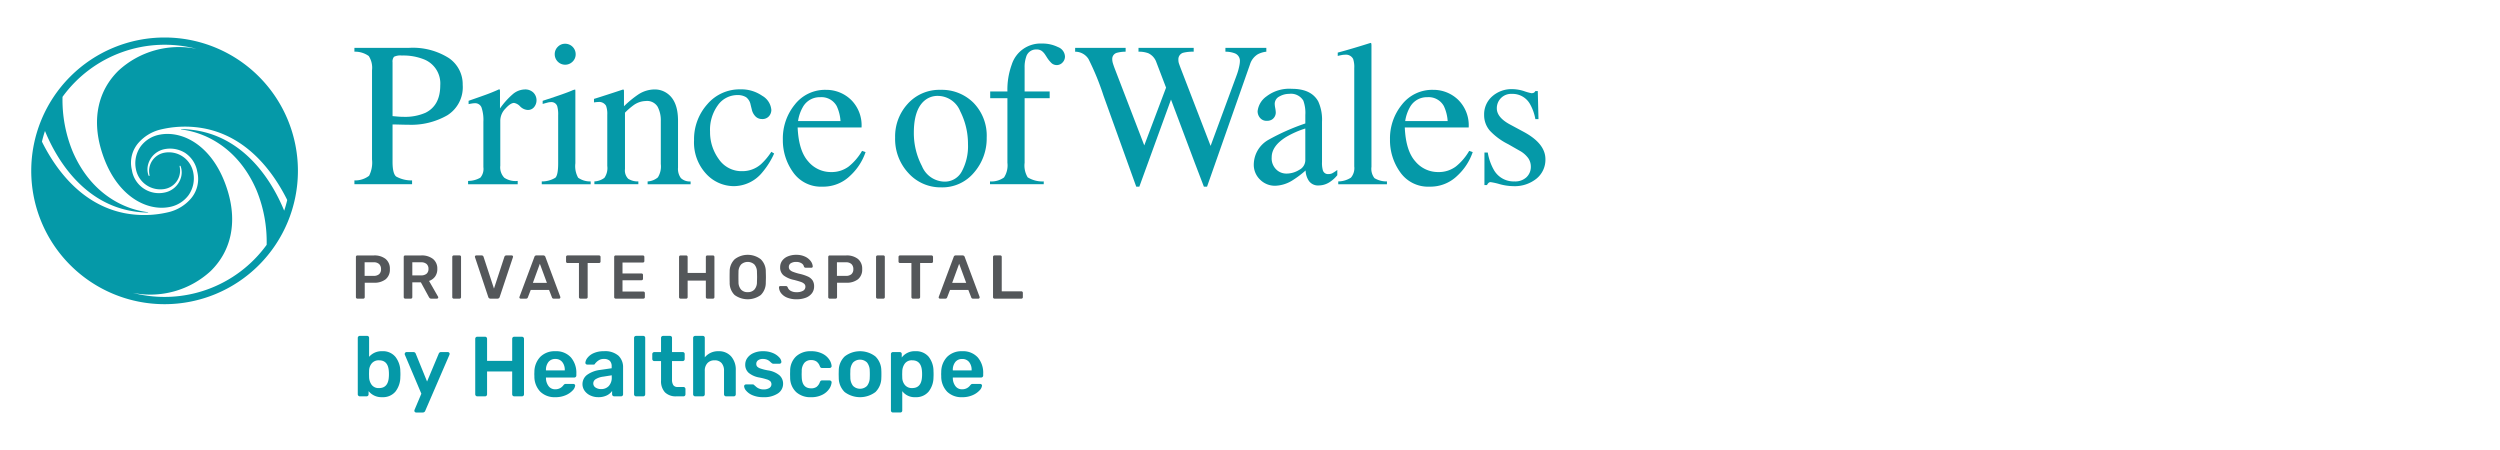 <svg id="Layer_1" data-name="Layer 1" xmlns="http://www.w3.org/2000/svg" xmlns:xlink="http://www.w3.org/1999/xlink" width="400" height="72" viewBox="0 0 400 72"><defs><style>.cls-1{fill:none;}.cls-2{fill:#fff;}.cls-3{clip-path:url(#clip-path);}.cls-4{clip-path:url(#clip-path-2);}.cls-5{fill:#0599a8;}.cls-6{fill:#54575a;}</style><clipPath id="clip-path"><rect class="cls-1" x="5" y="6" width="242.268" height="60"/></clipPath><clipPath id="clip-path-2"><rect class="cls-1" x="5" y="6.001" width="242.268" height="59.999"/></clipPath></defs><rect class="cls-2" width="400" height="72"/><g class="cls-3"><g class="cls-4"><path class="cls-5" d="M56.706,28.866a3.667,3.667,0,0,0,2.351-.745,4.654,4.654,0,0,0,.467-2.604V11.235A3.446,3.446,0,0,0,59,8.964a3.764,3.764,0,0,0-2.294-.693V7.66h8.695a10.742,10.742,0,0,1,6.409,1.626,5.062,5.062,0,0,1,2.222,4.282,5.292,5.292,0,0,1-2.463,4.879,11.591,11.591,0,0,1-6.168,1.513c-.353,0-.807-.007-1.361-.024s-.963-.024-1.232-.024v5.989q0,1.858.571,2.339a4.997,4.997,0,0,0,2.553.624v.612H56.706ZM67.832,9.496A8.891,8.891,0,0,0,64.29,8.884a2.32,2.32,0,0,0-1.248.201,1.207,1.207,0,0,0-.233.895v8.598q.885.081,1.158.097c.183.011.36.015.532.015a8.179,8.179,0,0,0,3.575-.644q2.367-1.174,2.366-4.395A4.139,4.139,0,0,0,67.832,9.496"/><path class="cls-5" d="M74.894,28.947a3.898,3.898,0,0,0,1.964-.522,2.16,2.16,0,0,0,.483-1.683V19.479A6.22,6.22,0,0,0,77.044,17.2a1.087,1.087,0,0,0-1.087-.684,2.969,2.969,0,0,0-.427.041c-.177.026-.363.061-.555.104v-.532q.915-.321,1.878-.659t1.332-.483q.801-.305,1.654-.691c.074,0,.121.026.136.079a1.456,1.456,0,0,1,.024.339v2.64a12.285,12.285,0,0,1,1.994-2.239,3.08,3.08,0,0,1,1.995-.805,1.859,1.859,0,0,1,1.339.492,1.741,1.741,0,0,1,.123,2.343,1.263,1.263,0,0,1-.991.45,1.851,1.851,0,0,1-1.232-.564,1.753,1.753,0,0,0-.974-.564q-.564,0-1.385.91a2.794,2.794,0,0,0-.822,1.876v7.262A2.407,2.407,0,0,0,80.69,28.44a3.234,3.234,0,0,0,2.142.507v.532H74.894Z"/><path class="cls-5" d="M86.681,29.028a4.106,4.106,0,0,0,2.174-.589q.45-.425.452-2.31v-7.68A4.866,4.866,0,0,0,89.16,17a.972.972,0,0,0-1.014-.661,1.858,1.858,0,0,0-.346.032q-.168.032-.974.258V16.13l.692-.226q2.817-.916,3.929-1.385a2.136,2.136,0,0,1,.58-.193.885.885,0,0,1,.032.241V26.13a3.778,3.778,0,0,0,.443,2.303,3.31,3.31,0,0,0,2.005.596v.45H86.681Zm2.56-21.531A1.595,1.595,0,0,1,90.432,7a1.673,1.673,0,0,1,1.675,1.682,1.603,1.603,0,0,1-.492,1.178,1.671,1.671,0,0,1-2.858-1.178,1.645,1.645,0,0,1,.483-1.186"/><path class="cls-5" d="M95.102,29.027a2.903,2.903,0,0,0,1.602-.572,2.719,2.719,0,0,0,.46-1.908v-8.18A3.777,3.777,0,0,0,96.97,16.93a1.27,1.27,0,0,0-1.256-.608,2.847,2.847,0,0,0-.298.017c-.103.011-.228.027-.378.048v-.564q.66-.193,3.123-.999l1.514-.499c.076,0,.121.027.137.08a.814.814,0,0,1,.024.226V17a16.48,16.48,0,0,1,2.314-1.901,4.822,4.822,0,0,1,2.604-.788,3.403,3.403,0,0,1,1.993.628q1.736,1.223,1.736,4.363v7.521a2.47,2.47,0,0,0,.462,1.674,2.044,2.044,0,0,0,1.55.532v.45H103.62v-.45a2.756,2.756,0,0,0,1.642-.652,3.31,3.31,0,0,0,.467-2.133V19.366a4.628,4.628,0,0,0-.512-2.294,1.977,1.977,0,0,0-1.89-.91,3.491,3.491,0,0,0-1.922.644,11.025,11.025,0,0,0-1.408,1.223v9.017a1.877,1.877,0,0,0,.515,1.554,2.824,2.824,0,0,0,1.625.427v.45H95.102Z"/><path class="cls-5" d="M121.957,15.329A2.862,2.862,0,0,1,123.415,17.6a1.538,1.538,0,0,1-.371.987,1.382,1.382,0,0,1-1.142.458,1.427,1.427,0,0,1-.99-.387,2.239,2.239,0,0,1-.621-1.127l-.193-.774a1.96,1.96,0,0,0-.726-1.207,2.571,2.571,0,0,0-1.401-.338,3.819,3.819,0,0,0-3.099,1.604,6.699,6.699,0,0,0-1.264,4.265,7.298,7.298,0,0,0,1.392,4.37,4.398,4.398,0,0,0,3.76,1.935,4.491,4.491,0,0,0,2.979-1.098,10.175,10.175,0,0,0,1.675-2l.45.274a12.717,12.717,0,0,1-1.933,3.062,5.912,5.912,0,0,1-4.508,2.16,6.041,6.041,0,0,1-4.444-1.98,7.37,7.37,0,0,1-1.931-5.378,8.388,8.388,0,0,1,2.109-5.733,6.792,6.792,0,0,1,5.33-2.398,5.841,5.841,0,0,1,3.47,1.034"/><path class="cls-5" d="M136.141,15.945a5.744,5.744,0,0,1,1.707,4.452H127.623q.161,3.727,1.691,5.43a4.717,4.717,0,0,0,3.622,1.702,4.568,4.568,0,0,0,2.851-.883A8.898,8.898,0,0,0,137.929,24.14l.563.194a9.161,9.161,0,0,1-2.472,3.789,6.157,6.157,0,0,1-4.436,1.742,5.426,5.426,0,0,1-4.677-2.287,8.76,8.76,0,0,1-1.651-5.264,8.557,8.557,0,0,1,1.917-5.587,6.131,6.131,0,0,1,4.991-2.352,5.689,5.689,0,0,1,3.976,1.571m-7.712,1.232a6.356,6.356,0,0,0-.74,2.19h6.794a6.661,6.661,0,0,0-.612-2.399,2.777,2.777,0,0,0-2.639-1.417,3.079,3.079,0,0,0-2.803,1.626"/><path class="cls-5" d="M145.256,16.588a6.803,6.803,0,0,1,5.241-2.214,7.163,7.163,0,0,1,5.281,2.093,7.529,7.529,0,0,1,2.093,5.571,8.291,8.291,0,0,1-2.028,5.572,6.595,6.595,0,0,1-5.249,2.368,6.919,6.919,0,0,1-5.234-2.271,7.985,7.985,0,0,1-2.14-5.699,7.712,7.712,0,0,1,2.037-5.419m2.571-.41q-1.613,1.466-1.613,5.055a11.342,11.342,0,0,0,1.299,5.346,3.974,3.974,0,0,0,3.605,2.48,3.067,3.067,0,0,0,2.784-1.658,8.513,8.513,0,0,0,.975-4.347,11.51,11.51,0,0,0-1.241-5.249,3.896,3.896,0,0,0-3.598-2.463,3.207,3.207,0,0,0-2.21.837"/><path class="cls-5" d="M158.4,29.027a3.462,3.462,0,0,0,2.246-.636,3.529,3.529,0,0,0,.54-2.344V15.711h-2.754V14.632h2.754a11.737,11.737,0,0,1,.693-4.299,4.84,4.84,0,0,1,4.856-3.366,5.596,5.596,0,0,1,2.541.564,1.699,1.699,0,0,1,1.12,1.514,1.365,1.365,0,0,1-.384.95,1.259,1.259,0,0,1-1.73.137,4.684,4.684,0,0,1-.801-.991l-.272-.42a2.375,2.375,0,0,0-.53-.571,1.37,1.37,0,0,0-.849-.233,1.631,1.631,0,0,0-1.65,1.207,4.912,4.912,0,0,0-.241,1.69v3.817h4.009v1.079h-4.009V26.048a3.635,3.635,0,0,0,.492,2.327,4.489,4.489,0,0,0,2.567.652v.45H158.4Z"/><path class="cls-5" d="M180.102,7.66v.612a5.333,5.333,0,0,0-1.402.176,1.004,1.004,0,0,0-.74.999,2.241,2.241,0,0,0,.089.628c.059.204.148.467.266.79l4.769,12.399,3.486-9.241-1.544-4.041a2.485,2.485,0,0,0-1.304-1.468,4.273,4.273,0,0,0-1.562-.241V7.66h8.831v.612a6.327,6.327,0,0,0-1.707.176,1.088,1.088,0,0,0-.741,1.128,1.757,1.757,0,0,0,.065.507q.064.218.322.893l4.766,12.367,4.126-11.191a9.719,9.719,0,0,0,.483-1.69,3.818,3.818,0,0,0,.08-.677,1.276,1.276,0,0,0-.87-1.272,4.175,4.175,0,0,0-1.449-.241V7.66h6.547v.612a3.8,3.8,0,0,0-1.353.403,2.879,2.879,0,0,0-1.255,1.612l-3.453,9.832-1.332,3.793-2.091,5.952H192.62l-1.442-3.774-3.818-10.158-5.066,13.932h-.496L179.34,23.034l-2.781-7.731a41.309,41.309,0,0,0-2.403-5.865,2.52,2.52,0,0,0-2.133-1.165V7.66Z"/><path class="cls-5" d="M202.942,22.377a35.191,35.191,0,0,1,5.91-2.624V18.384a5.658,5.658,0,0,0-.322-2.287,2.298,2.298,0,0,0-2.271-1.079,3.135,3.135,0,0,0-1.563.42,1.328,1.328,0,0,0-.74,1.191,4.271,4.271,0,0,0,.08.652,4.678,4.678,0,0,1,.08.587,1.341,1.341,0,0,1-.596,1.256,1.501,1.501,0,0,1-.805.208,1.348,1.348,0,0,1-1.111-.474,1.633,1.633,0,0,1-.387-1.056,3.354,3.354,0,0,1,1.392-2.358,5.985,5.985,0,0,1,4.081-1.233q3.126,0,4.235,2.029a7.008,7.008,0,0,1,.596,3.236V25.936a4.26,4.26,0,0,0,.13,1.288.838.838,0,0,0,.869.628,1.463,1.463,0,0,0,.612-.112,6.386,6.386,0,0,0,.837-.548v.838a5.23,5.23,0,0,1-1.111,1.031,3.238,3.238,0,0,1-1.836.611,1.791,1.791,0,0,1-1.586-.708,3.178,3.178,0,0,1-.539-1.69,15.252,15.252,0,0,1-2.093,1.578,5.491,5.491,0,0,1-2.786.869,3.347,3.347,0,0,1-2.399-.974,3.28,3.28,0,0,1-1.014-2.471,4.588,4.588,0,0,1,2.334-3.897m5.91-1.819a14.788,14.788,0,0,0-3.059,1.352q-2.319,1.434-2.319,3.253a2.472,2.472,0,0,0,.967,2.157,2.34,2.34,0,0,0,1.401.452,3.85,3.85,0,0,0,2.037-.596,1.749,1.749,0,0,0,.974-1.514Z"/><path class="cls-5" d="M214.12,29.027a3.807,3.807,0,0,0,2.028-.604,2.332,2.332,0,0,0,.532-1.795V10.897a4.104,4.104,0,0,0-.177-1.466,1.299,1.299,0,0,0-1.304-.676,2.678,2.678,0,0,0-.492.049q-.266.048-.668.144V8.417q2.174-.58,5.233-1.546a.124.124,0,0,1,.137.096,2.167,2.167,0,0,1,.025.42V26.692a2.415,2.415,0,0,0,.482,1.812,3.752,3.752,0,0,0,1.996.524v.45H214.12Z"/><path class="cls-5" d="M233.283,15.945a5.744,5.744,0,0,1,1.707,4.452H224.766q.161,3.727,1.691,5.43a4.717,4.717,0,0,0,3.622,1.702,4.568,4.568,0,0,0,2.851-.883,8.898,8.898,0,0,0,2.142-2.507l.563.194a9.16,9.16,0,0,1-2.471,3.789,6.157,6.157,0,0,1-4.436,1.742A5.426,5.426,0,0,1,224.05,27.578a8.76,8.76,0,0,1-1.651-5.264,8.557,8.557,0,0,1,1.917-5.587,6.131,6.131,0,0,1,4.992-2.352,5.689,5.689,0,0,1,3.976,1.571m-7.712,1.232a6.356,6.356,0,0,0-.74,2.19h6.794a6.661,6.661,0,0,0-.612-2.399,2.777,2.777,0,0,0-2.639-1.417,3.079,3.079,0,0,0-2.803,1.626"/><path class="cls-5" d="M237.511,24.406h.532a8.43,8.43,0,0,0,.995,2.818,3.645,3.645,0,0,0,3.294,1.804,2.639,2.639,0,0,0,1.903-.669,2.288,2.288,0,0,0,.699-1.73,2.378,2.378,0,0,0-.403-1.305,4.125,4.125,0,0,0-1.416-1.223L241.312,23.07a10.268,10.268,0,0,1-2.915-2.142,3.761,3.761,0,0,1-.935-2.544A3.808,3.808,0,0,1,238.75,15.421a4.66,4.66,0,0,1,3.236-1.159,6.287,6.287,0,0,1,1.877.323,8.522,8.522,0,0,0,1.15.322.817.817,0,0,0,.42-.08.67.67,0,0,0,.225-.258h.387l.112,4.493h-.499a7.485,7.485,0,0,0-.869-2.431,3.197,3.197,0,0,0-2.883-1.61,2.288,2.288,0,0,0-2.415,2.319q0,1.48,2.222,2.639l2.125,1.144q3.431,1.867,3.429,4.347a3.89,3.89,0,0,1-1.422,3.107,5.553,5.553,0,0,1-3.721,1.208,8.668,8.668,0,0,1-2.187-.323,9.932,9.932,0,0,0-1.447-.322.473.473,0,0,0-.338.137.952.952,0,0,0-.225.33h-.418Z"/><path class="cls-5" d="M26.334,6A21.334,21.334,0,1,0,47.667,27.334,21.333,21.333,0,0,0,26.334,6M6.838,22.927,6.711,22.66q.206-.867.485-1.704c1.954,4.778,5.891,10.733,12.569,12.521a15.984,15.984,0,0,0,3.869.534c.098.001.105-.053.006-.065-4.08-.503-9.196-3.139-12.02-9.72a21.708,21.708,0,0,1-1.616-8.73A20.191,20.191,0,0,1,31.438,7.813a14.255,14.255,0,0,0-12.476,3.485c-3.269,3.196-4.25,7.708-2.762,12.701,2.155,7.228,7.117,9.806,10.817,9.14a4.882,4.882,0,0,0,3.156-1.916,4.683,4.683,0,0,0,.755-3.585,3.973,3.973,0,0,0-4.611-3.205,2.981,2.981,0,0,0-2.392,3.581s.027.116-.046.135-.117-.084-.117-.084a2.93,2.93,0,0,1-.007-1.937,3.399,3.399,0,0,1,2.514-2.253,4.577,4.577,0,0,1,3.326.574,4.526,4.526,0,0,1,1.97,3.031,4.821,4.821,0,0,1-1.17,4.461,6.813,6.813,0,0,1-3.184,1.943,16.641,16.641,0,0,1-7.322.215c-6.74-1.352-10.806-6.774-13.05-11.172m22.19-2.204c4.08.503,9.197,3.139,12.02,9.72a21.706,21.706,0,0,1,1.616,8.73A20.19,20.19,0,0,1,21.23,46.855,14.254,14.254,0,0,0,33.706,43.37c3.269-3.196,4.25-7.708,2.762-12.701-2.155-7.228-7.117-9.806-10.818-9.14a4.882,4.882,0,0,0-3.156,1.916A4.677,4.677,0,0,0,21.74,27.03,3.973,3.973,0,0,0,26.35,30.235a2.981,2.981,0,0,0,2.392-3.581s-.027-.116.045-.135.118.084.118.084a2.929,2.929,0,0,1,.007,1.937,3.399,3.399,0,0,1-2.514,2.253,4.37,4.37,0,0,1-5.298-3.605,4.827,4.827,0,0,1,1.171-4.461,6.812,6.812,0,0,1,3.184-1.943,16.639,16.639,0,0,1,7.322-.215c6.74,1.352,10.805,6.774,13.05,11.172l.128.267q-.206.867-.485,1.704c-1.954-4.778-5.891-10.733-12.569-12.521a15.983,15.983,0,0,0-3.869-.534c-.098-.001-.105.052-.006.065"/><path class="cls-6" d="M57.014,47.715a.229.229,0,0,1-.069-.168v-6.43a.256.256,0,0,1,.064-.178.224.224,0,0,1,.173-.069h2.648a2.869,2.869,0,0,1,1.866.558,1.992,1.992,0,0,1,.682,1.635A1.968,1.968,0,0,1,61.7,44.688a2.895,2.895,0,0,1-1.871.548H58.357v2.311a.24.24,0,0,1-.064.168.224.224,0,0,1-.173.069h-.939a.227.227,0,0,1-.168-.069M59.78,44.139a1.286,1.286,0,0,0,.879-.272,1.021,1.021,0,0,0,.305-.805,1.076,1.076,0,0,0-.295-.805,1.221,1.221,0,0,0-.889-.291h-1.442v2.172Z"/><path class="cls-6" d="M64.666,47.715a.23.23,0,0,1-.07-.168v-6.43a.254.254,0,0,1,.064-.178.224.224,0,0,1,.174-.069h2.558a2.894,2.894,0,0,1,1.891.563,1.954,1.954,0,0,1,.687,1.6,2.021,2.021,0,0,1-.351,1.21,1.959,1.959,0,0,1-.973.706l1.442,2.519a.246.246,0,0,1,.031.109.193.193,0,0,1-.065.148.203.203,0,0,1-.143.059h-.898a.37.37,0,0,1-.242-.069.646.646,0,0,1-.154-.197L67.342,45.176H65.97v2.371a.236.236,0,0,1-.065.168.224.224,0,0,1-.173.069h-.898a.225.225,0,0,1-.168-.069M67.362,44.06a1.309,1.309,0,0,0,.893-.267.972.972,0,0,0,.301-.77,1.008,1.008,0,0,0-.301-.781,1.286,1.286,0,0,0-.893-.275H65.97V44.06Z"/><path class="cls-6" d="M72.433,47.715a.228.228,0,0,1-.07-.168V41.107a.229.229,0,0,1,.07-.174.238.238,0,0,1,.168-.064h.928a.22.22,0,0,1,.238.238v6.439a.238.238,0,0,1-.064.168.227.227,0,0,1-.174.07h-.928a.228.228,0,0,1-.168-.07"/><path class="cls-6" d="M78.118,47.507,76.003,41.166l-.019-.089a.204.204,0,0,1,.208-.208h.869a.3.3,0,0,1,.202.064.353.353,0,0,1,.104.154l1.669,5.087,1.669-5.087a.293.293,0,0,1,.099-.148.302.302,0,0,1,.207-.07h.87a.205.205,0,0,1,.143.06.193.193,0,0,1,.064.148l-.02.089-2.113,6.341a.362.362,0,0,1-.375.277H78.492a.362.362,0,0,1-.375-.277"/><path class="cls-6" d="M83.165,47.724a.189.189,0,0,1-.065-.148l.02-.089,2.38-6.371a.319.319,0,0,1,.345-.247H86.922a.339.339,0,0,1,.346.247l2.379,6.371a.272.272,0,0,1,.011.089.201.201,0,0,1-.059.148.189.189,0,0,1-.138.059h-.859a.288.288,0,0,1-.197-.059.253.253,0,0,1-.089-.129L87.85,46.391H84.917l-.465,1.204a.286.286,0,0,1-.286.188h-.859a.201.201,0,0,1-.143-.059m4.34-2.469-1.126-3.052-1.115,3.052Z"/><path class="cls-6" d="M92.702,47.715a.228.228,0,0,1-.07-.168V42.085H90.806a.231.231,0,0,1-.169-.07.225.225,0,0,1-.069-.167v-.732a.246.246,0,0,1,.065-.177.223.223,0,0,1,.172-.07h5.036a.237.237,0,0,1,.247.247v.732a.225.225,0,0,1-.069.167.241.241,0,0,1-.178.07H94.026v5.462a.232.232,0,0,1-.069.168.245.245,0,0,1-.178.07H92.87a.229.229,0,0,1-.168-.07"/><path class="cls-6" d="M98.338,47.715a.228.228,0,0,1-.07-.168v-6.43a.246.246,0,0,1,.065-.177.224.224,0,0,1,.172-.07h4.346a.238.238,0,0,1,.247.247v.652a.224.224,0,0,1-.07.172.251.251,0,0,1-.177.064H99.601v1.748h3.033a.247.247,0,0,1,.177.065.225.225,0,0,1,.07.173v.612a.224.224,0,0,1-.07.172.251.251,0,0,1-.177.064h-3.033v1.808h3.33a.237.237,0,0,1,.247.247v.651a.224.224,0,0,1-.07.172.246.246,0,0,1-.177.065H98.505a.228.228,0,0,1-.168-.07"/><path class="cls-6" d="M108.719,47.715a.228.228,0,0,1-.07-.168v-6.43a.247.247,0,0,1,.065-.177.225.225,0,0,1,.173-.07h.898a.224.224,0,0,1,.172.07.246.246,0,0,1,.065.177v2.548h2.913V41.117a.247.247,0,0,1,.065-.177.223.223,0,0,1,.173-.07h.889a.237.237,0,0,1,.246.247v6.43a.223.223,0,0,1-.069.172.246.246,0,0,1-.177.065h-.889a.233.233,0,0,1-.169-.07.227.227,0,0,1-.069-.168V44.9h-2.913v2.647a.234.234,0,0,1-.065.168.224.224,0,0,1-.172.07h-.898a.229.229,0,0,1-.168-.07"/><path class="cls-6" d="M117.537,47.201a2.713,2.713,0,0,1-.789-2.025q-.011-.287-.011-.84c0-.375.004-.658.011-.849a2.704,2.704,0,0,1,.81-2.015,3.427,3.427,0,0,1,4.154,0,2.693,2.693,0,0,1,.814,2.015c.013.382.02.665.02.849q0,.268-.02.84a2.741,2.741,0,0,1-.8,2.025,3.56,3.56,0,0,1-4.188,0m3.151-.855a1.768,1.768,0,0,0,.424-1.22c.013-.395.02-.662.02-.8q0-.227-.02-.8a1.771,1.771,0,0,0-.424-1.22,1.585,1.585,0,0,0-2.104,0,1.765,1.765,0,0,0-.424,1.22c-.007.192-.011.458-.011.8q0,.504.011.8a1.779,1.779,0,0,0,.42,1.22,1.398,1.398,0,0,0,1.052.4,1.417,1.417,0,0,0,1.057-.4"/><path class="cls-6" d="M125.94,47.616a2.27,2.27,0,0,1-.959-.701,1.651,1.651,0,0,1-.345-.939.206.206,0,0,1,.059-.149.2.2,0,0,1,.148-.058h.879a.321.321,0,0,1,.183.044.461.461,0,0,1,.123.143,1.007,1.007,0,0,0,.454.563,1.779,1.779,0,0,0,.969.228,1.95,1.95,0,0,0,1.057-.233.731.731,0,0,0,.356-.646.606.606,0,0,0-.183-.454,1.486,1.486,0,0,0-.544-.307q-.36-.128-1.071-.316a4.101,4.101,0,0,1-1.704-.736,1.625,1.625,0,0,1-.538-1.308,1.733,1.733,0,0,1,.311-1.016,2.081,2.081,0,0,1,.9-.702,3.406,3.406,0,0,1,1.368-.257,3.201,3.201,0,0,1,1.402.286,2.344,2.344,0,0,1,.904.716,1.588,1.588,0,0,1,.331.855.204.204,0,0,1-.208.208h-.918a.285.285,0,0,1-.286-.188.801.801,0,0,0-.395-.528,1.522,1.522,0,0,0-.83-.213,1.576,1.576,0,0,0-.87.208.674.674,0,0,0-.316.602.663.663,0,0,0,.158.455,1.334,1.334,0,0,0,.499.316,8.527,8.527,0,0,0,.982.306,6.814,6.814,0,0,1,1.388.444,1.821,1.821,0,0,1,.766.622,1.715,1.715,0,0,1,.247.959,1.788,1.788,0,0,1-.351,1.102,2.182,2.182,0,0,1-.987.716,4.05,4.05,0,0,1-1.467.247,3.885,3.885,0,0,1-1.512-.267"/><path class="cls-6" d="M132.586,47.715a.229.229,0,0,1-.069-.168v-6.43a.256.256,0,0,1,.064-.178.223.223,0,0,1,.172-.069h2.648a2.869,2.869,0,0,1,1.866.558,1.992,1.992,0,0,1,.682,1.635,1.968,1.968,0,0,1-.677,1.625,2.895,2.895,0,0,1-1.871.548h-1.473v2.311a.24.24,0,0,1-.064.168.224.224,0,0,1-.173.069h-.939a.227.227,0,0,1-.168-.069m2.766-3.575a1.286,1.286,0,0,0,.879-.272,1.021,1.021,0,0,0,.305-.805,1.076,1.076,0,0,0-.295-.805,1.222,1.222,0,0,0-.889-.291H133.91v2.172Z"/><path class="cls-6" d="M140.238,47.715a.228.228,0,0,1-.07-.168V41.107a.229.229,0,0,1,.07-.174.238.238,0,0,1,.168-.064h.928a.22.22,0,0,1,.237.238v6.439a.237.237,0,0,1-.064.168.227.227,0,0,1-.174.07h-.928a.228.228,0,0,1-.168-.07"/><path class="cls-6" d="M145.897,47.715a.228.228,0,0,1-.07-.168V42.085h-1.826a.231.231,0,0,1-.169-.07.225.225,0,0,1-.069-.167v-.732a.247.247,0,0,1,.065-.177.223.223,0,0,1,.173-.07h5.036a.237.237,0,0,1,.247.247v.732a.225.225,0,0,1-.069.167.241.241,0,0,1-.178.07h-1.817v5.462a.232.232,0,0,1-.069.168.245.245,0,0,1-.178.07h-.909a.228.228,0,0,1-.168-.07"/><path class="cls-6" d="M150.25,47.724a.19.19,0,0,1-.065-.148l.02-.089,2.381-6.371a.319.319,0,0,1,.345-.247h1.077a.339.339,0,0,1,.346.247l2.379,6.371a.271.271,0,0,1,.011.089.201.201,0,0,1-.059.148.189.189,0,0,1-.138.059h-.859a.288.288,0,0,1-.197-.059.253.253,0,0,1-.089-.129l-.466-1.204h-2.932l-.465,1.204a.286.286,0,0,1-.286.188h-.859a.201.201,0,0,1-.143-.059m4.34-2.469-1.126-3.052L152.35,45.255Z"/><path class="cls-6" d="M158.954,47.715a.228.228,0,0,1-.07-.168V41.107a.229.229,0,0,1,.07-.174.238.238,0,0,1,.168-.064h.918a.222.222,0,0,1,.238.238v5.501h3.131a.239.239,0,0,1,.247.247v.692a.224.224,0,0,1-.07.172.246.246,0,0,1-.177.065h-4.287a.228.228,0,0,1-.168-.07"/><path class="cls-5" d="M58.974,62.582v.505a.325.325,0,0,1-.089.23.31.31,0,0,1-.239.096H57.571a.327.327,0,0,1-.327-.326V54.07a.311.311,0,0,1,.096-.239.334.334,0,0,1,.232-.089h1.157a.306.306,0,0,1,.327.327v3.023a2.629,2.629,0,0,1,2.097-.899,2.572,2.572,0,0,1,2.111.899,3.796,3.796,0,0,1,.79,2.329q.014.163.014.436c0,.19-.005.34-.014.449a3.797,3.797,0,0,1-.79,2.356,2.587,2.587,0,0,1-2.111.885,2.632,2.632,0,0,1-2.178-.967m3.241-2.301c.008-.091.013-.227.013-.409s-.005-.318-.013-.408q-.096-1.812-1.566-1.812a1.429,1.429,0,0,0-1.164.483A1.881,1.881,0,0,0,59.056,59.3l-.014.518.014.532a2.206,2.206,0,0,0,.422,1.239,1.374,1.374,0,0,0,1.171.503q1.47,0,1.566-1.811"/><path class="cls-5" d="M66.383,65.919a.262.262,0,0,1-.082-.192.431.431,0,0,1,.054-.217l1.061-2.519-2.613-6.17a.502.502,0,0,1-.054-.19.363.363,0,0,1,.095-.212.27.27,0,0,1,.204-.087H66.151a.375.375,0,0,1,.368.258l1.811,4.454,1.866-4.454a.376.376,0,0,1,.368-.258h1.09a.284.284,0,0,1,.197.082.252.252,0,0,1,.089.19.538.538,0,0,1-.054.217l-3.854,8.92A.401.401,0,0,1,67.65,66H66.573a.261.261,0,0,1-.19-.082"/><path class="cls-5" d="M76.133,63.318a.315.315,0,0,1-.096-.232V54.22a.346.346,0,0,1,.089-.245.309.309,0,0,1,.239-.096h1.239a.309.309,0,0,1,.239.096.346.346,0,0,1,.089.245v3.514h4.018V54.22a.341.341,0,0,1,.089-.245.306.306,0,0,1,.237-.096H83.5a.328.328,0,0,1,.34.34v8.866a.309.309,0,0,1-.096.239.344.344,0,0,1-.245.089H82.274a.325.325,0,0,1-.326-.327v-3.65H77.931v3.65a.328.328,0,0,1-.089.232.309.309,0,0,1-.239.096H76.365a.315.315,0,0,1-.232-.096"/><path class="cls-5" d="M86.448,62.67a3.489,3.489,0,0,1-.946-2.472l-.014-.34.014-.34a3.504,3.504,0,0,1,.96-2.437,3.24,3.24,0,0,1,2.39-.885,3.164,3.164,0,0,1,2.486.98A3.775,3.775,0,0,1,92.216,59.79v.286a.315.315,0,0,1-.096.232.33.33,0,0,1-.245.096h-4.521v.109a2.155,2.155,0,0,0,.415,1.26,1.27,1.27,0,0,0,1.069.511,1.562,1.562,0,0,0,1.294-.626.814.814,0,0,1,.197-.19.475.475,0,0,1,.226-.041h1.17a.312.312,0,0,1,.212.076.228.228,0,0,1,.089.183,1.274,1.274,0,0,1-.388.77,3.236,3.236,0,0,1-1.111.769,4.029,4.029,0,0,1-1.675.326A3.276,3.276,0,0,1,86.448,62.67m3.916-3.411v-.041a1.972,1.972,0,0,0-.402-1.293,1.353,1.353,0,0,0-1.11-.49,1.336,1.336,0,0,0-1.103.49,1.996,1.996,0,0,0-.395,1.293v.041Z"/><path class="cls-5" d="M94.442,63.27a2.317,2.317,0,0,1-.912-.755,1.851,1.851,0,0,1,.416-2.547,4.485,4.485,0,0,1,2.055-.777l1.866-.272v-.286a1.227,1.227,0,0,0-.299-.9,1.33,1.33,0,0,0-.968-.299,1.383,1.383,0,0,0-.728.17,2.359,2.359,0,0,0-.442.333c-.11.118-.182.196-.219.232a.206.206,0,0,1-.204.163H93.959a.3.3,0,0,1-.21-.082.277.277,0,0,1-.089-.217,1.473,1.473,0,0,1,.333-.777,2.52,2.52,0,0,1,.987-.749,3.847,3.847,0,0,1,1.635-.312,3.248,3.248,0,0,1,2.343.721,2.533,2.533,0,0,1,.735,1.893v4.276a.325.325,0,0,1-.089.23.309.309,0,0,1-.239.096H98.262a.325.325,0,0,1-.326-.326v-.532a2.21,2.21,0,0,1-.852.715,3.018,3.018,0,0,1-1.369.279,2.902,2.902,0,0,1-1.273-.279m2.962-1.505a1.972,1.972,0,0,0,.476-1.43v-.286l-1.362.217a3.001,3.001,0,0,0-1.191.395.797.797,0,0,0-.402.668.778.778,0,0,0,.368.682,1.563,1.563,0,0,0,.885.245,1.637,1.637,0,0,0,1.226-.49"/><path class="cls-5" d="M101.545,63.318a.315.315,0,0,1-.096-.232V54.071a.309.309,0,0,1,.096-.239.328.328,0,0,1,.232-.089h1.13a.306.306,0,0,1,.327.327v9.015a.328.328,0,0,1-.089.232.309.309,0,0,1-.239.096h-1.13a.315.315,0,0,1-.232-.096"/><path class="cls-5" d="M106.386,62.766a2.641,2.641,0,0,1-.619-1.899v-3.092H104.69a.299.299,0,0,1-.231-.102.334.334,0,0,1-.096-.239v-.775a.327.327,0,0,1,.326-.327h1.077v-2.26a.308.308,0,0,1,.095-.239.328.328,0,0,1,.232-.089h1.104a.305.305,0,0,1,.326.328v2.26h1.702a.306.306,0,0,1,.327.327v.775a.332.332,0,0,1-.096.246.318.318,0,0,1-.232.095h-1.702v2.955a1.576,1.576,0,0,0,.204.885.763.763,0,0,0,.681.3h.94a.325.325,0,0,1,.326.327v.844a.332.332,0,0,1-.087.232.311.311,0,0,1-.239.095h-1.103a2.459,2.459,0,0,1-1.859-.646"/><path class="cls-5" d="M110.996,63.318a.315.315,0,0,1-.096-.232V54.071a.309.309,0,0,1,.096-.239.328.328,0,0,1,.232-.089h1.212a.306.306,0,0,1,.327.327V57.176a2.719,2.719,0,0,1,2.206-.981,2.575,2.575,0,0,1,2.002.824,3.208,3.208,0,0,1,.749,2.24v3.827a.328.328,0,0,1-.089.232.308.308,0,0,1-.238.096h-1.227a.31.31,0,0,1-.23-.096.315.315,0,0,1-.096-.232V59.341a1.832,1.832,0,0,0-.389-1.247,1.413,1.413,0,0,0-1.123-.442,1.492,1.492,0,0,0-1.144.449,1.738,1.738,0,0,0-.422,1.24v3.744a.328.328,0,0,1-.089.232.309.309,0,0,1-.239.096h-1.212a.315.315,0,0,1-.232-.096"/><path class="cls-5" d="M120.42,63.242a2.666,2.666,0,0,1-1.028-.722,1.229,1.229,0,0,1-.333-.714.276.276,0,0,1,.095-.219.326.326,0,0,1,.219-.082h1.076a.258.258,0,0,1,.204.096c.037.027.131.109.285.245a1.685,1.685,0,0,0,.545.34,1.898,1.898,0,0,0,.695.123,1.693,1.693,0,0,0,.9-.219.713.713,0,0,0,.197-1.061,1.356,1.356,0,0,0-.565-.32,9.873,9.873,0,0,0-1.213-.306,3.643,3.643,0,0,1-1.709-.749,1.719,1.719,0,0,1-.551-1.335,1.808,1.808,0,0,1,.326-1.028,2.347,2.347,0,0,1,.974-.79,3.574,3.574,0,0,1,1.546-.306,3.909,3.909,0,0,1,1.579.292,2.824,2.824,0,0,1,1.015.695,1.17,1.17,0,0,1,.346.715.287.287,0,0,1-.089.21.281.281,0,0,1-.21.089h-1.008a.381.381,0,0,1-.232-.096,3.585,3.585,0,0,1-.299-.258,1.523,1.523,0,0,0-.476-.3,1.731,1.731,0,0,0-.641-.109,1.241,1.241,0,0,0-.784.219.69.69,0,0,0-.279.571.641.641,0,0,0,.136.422,1.293,1.293,0,0,0,.532.313,7.536,7.536,0,0,0,1.185.3,3.722,3.722,0,0,1,1.871.804,1.782,1.782,0,0,1,.566,1.335,1.834,1.834,0,0,1-.831,1.552,3.929,3.929,0,0,1-2.329.599,4.248,4.248,0,0,1-1.716-.306"/><path class="cls-5" d="M127.371,62.718a3.164,3.164,0,0,1-.947-2.301l-.013-.545.013-.545a3.16,3.16,0,0,1,.947-2.301,3.364,3.364,0,0,1,2.39-.831,3.913,3.913,0,0,1,1.805.381,2.821,2.821,0,0,1,1.103.934,2.149,2.149,0,0,1,.389,1.041.27.27,0,0,1-.089.232.338.338,0,0,1-.239.095h-1.198a.331.331,0,0,1-.212-.06.584.584,0,0,1-.142-.212,1.599,1.599,0,0,0-.538-.762,1.471,1.471,0,0,0-.852-.232,1.382,1.382,0,0,0-1.089.443,2.056,2.056,0,0,0-.422,1.34l-.014.505.014.449q.053,1.784,1.511,1.784a1.457,1.457,0,0,0,.858-.23,1.614,1.614,0,0,0,.532-.763.577.577,0,0,1,.142-.21.325.325,0,0,1,.212-.061h1.198a.339.339,0,0,1,.239.096.268.268,0,0,1,.089.23,2.138,2.138,0,0,1-.382,1.021,2.887,2.887,0,0,1-1.09.941,3.831,3.831,0,0,1-1.825.395,3.37,3.37,0,0,1-2.39-.831"/><path class="cls-5" d="M135.142,62.725a3.177,3.177,0,0,1-.941-2.254l-.013-.599.013-.599a3.154,3.154,0,0,1,.954-2.247,4.032,4.032,0,0,1,4.903,0,3.159,3.159,0,0,1,.954,2.247c.008.109.013.308.013.599s-.005.491-.013.599a3.18,3.18,0,0,1-.94,2.254,4.099,4.099,0,0,1-4.93,0m3.581-.981a2.159,2.159,0,0,0,.436-1.342c.008-.09.013-.267.013-.531s-.005-.441-.013-.531A2.159,2.159,0,0,0,138.723,58a1.595,1.595,0,0,0-2.234,0,2.151,2.151,0,0,0-.435,1.341l-.014.531.014.531a2.151,2.151,0,0,0,.435,1.342,1.595,1.595,0,0,0,2.234,0"/><path class="cls-5" d="M142.645,65.912a.309.309,0,0,1-.096-.239V56.658a.313.313,0,0,1,.096-.239.332.332,0,0,1,.232-.087h1.075a.304.304,0,0,1,.328.326v.545a2.569,2.569,0,0,1,2.178-1.008,2.617,2.617,0,0,1,2.111.865,3.708,3.708,0,0,1,.79,2.336c.01.109.014.268.014.476,0,.217-.005.382-.014.49a3.71,3.71,0,0,1-.79,2.308,2.596,2.596,0,0,1-2.111.878,2.453,2.453,0,0,1-2.097-.967v3.091a.305.305,0,0,1-.327.327h-1.157a.328.328,0,0,1-.232-.089m4.876-5.631c.008-.091.013-.227.013-.409s-.005-.318-.013-.408q-.096-1.812-1.566-1.812a1.372,1.372,0,0,0-1.171.505,2.202,2.202,0,0,0-.422,1.239l-.014.518.014.531a1.879,1.879,0,0,0,.429,1.164,1.425,1.425,0,0,0,1.164.483q1.47,0,1.566-1.811"/><path class="cls-5" d="M151.544,62.67a3.49,3.49,0,0,1-.946-2.472l-.014-.34.014-.34a3.505,3.505,0,0,1,.96-2.437,3.24,3.24,0,0,1,2.39-.885,3.164,3.164,0,0,1,2.486.98,3.776,3.776,0,0,1,.878,2.615v.286a.315.315,0,0,1-.096.232.33.33,0,0,1-.245.096H152.45v.109a2.154,2.154,0,0,0,.415,1.26,1.269,1.269,0,0,0,1.069.511,1.562,1.562,0,0,0,1.294-.626.816.816,0,0,1,.197-.19.475.475,0,0,1,.226-.041h1.17a.312.312,0,0,1,.212.076.228.228,0,0,1,.089.183,1.274,1.274,0,0,1-.388.77,3.238,3.238,0,0,1-1.111.769,4.028,4.028,0,0,1-1.675.326,3.276,3.276,0,0,1-2.404-.878m3.916-3.411v-.041a1.972,1.972,0,0,0-.402-1.293,1.353,1.353,0,0,0-1.11-.49,1.336,1.336,0,0,0-1.103.49,1.996,1.996,0,0,0-.395,1.293v.041Z"/></g></g></svg>